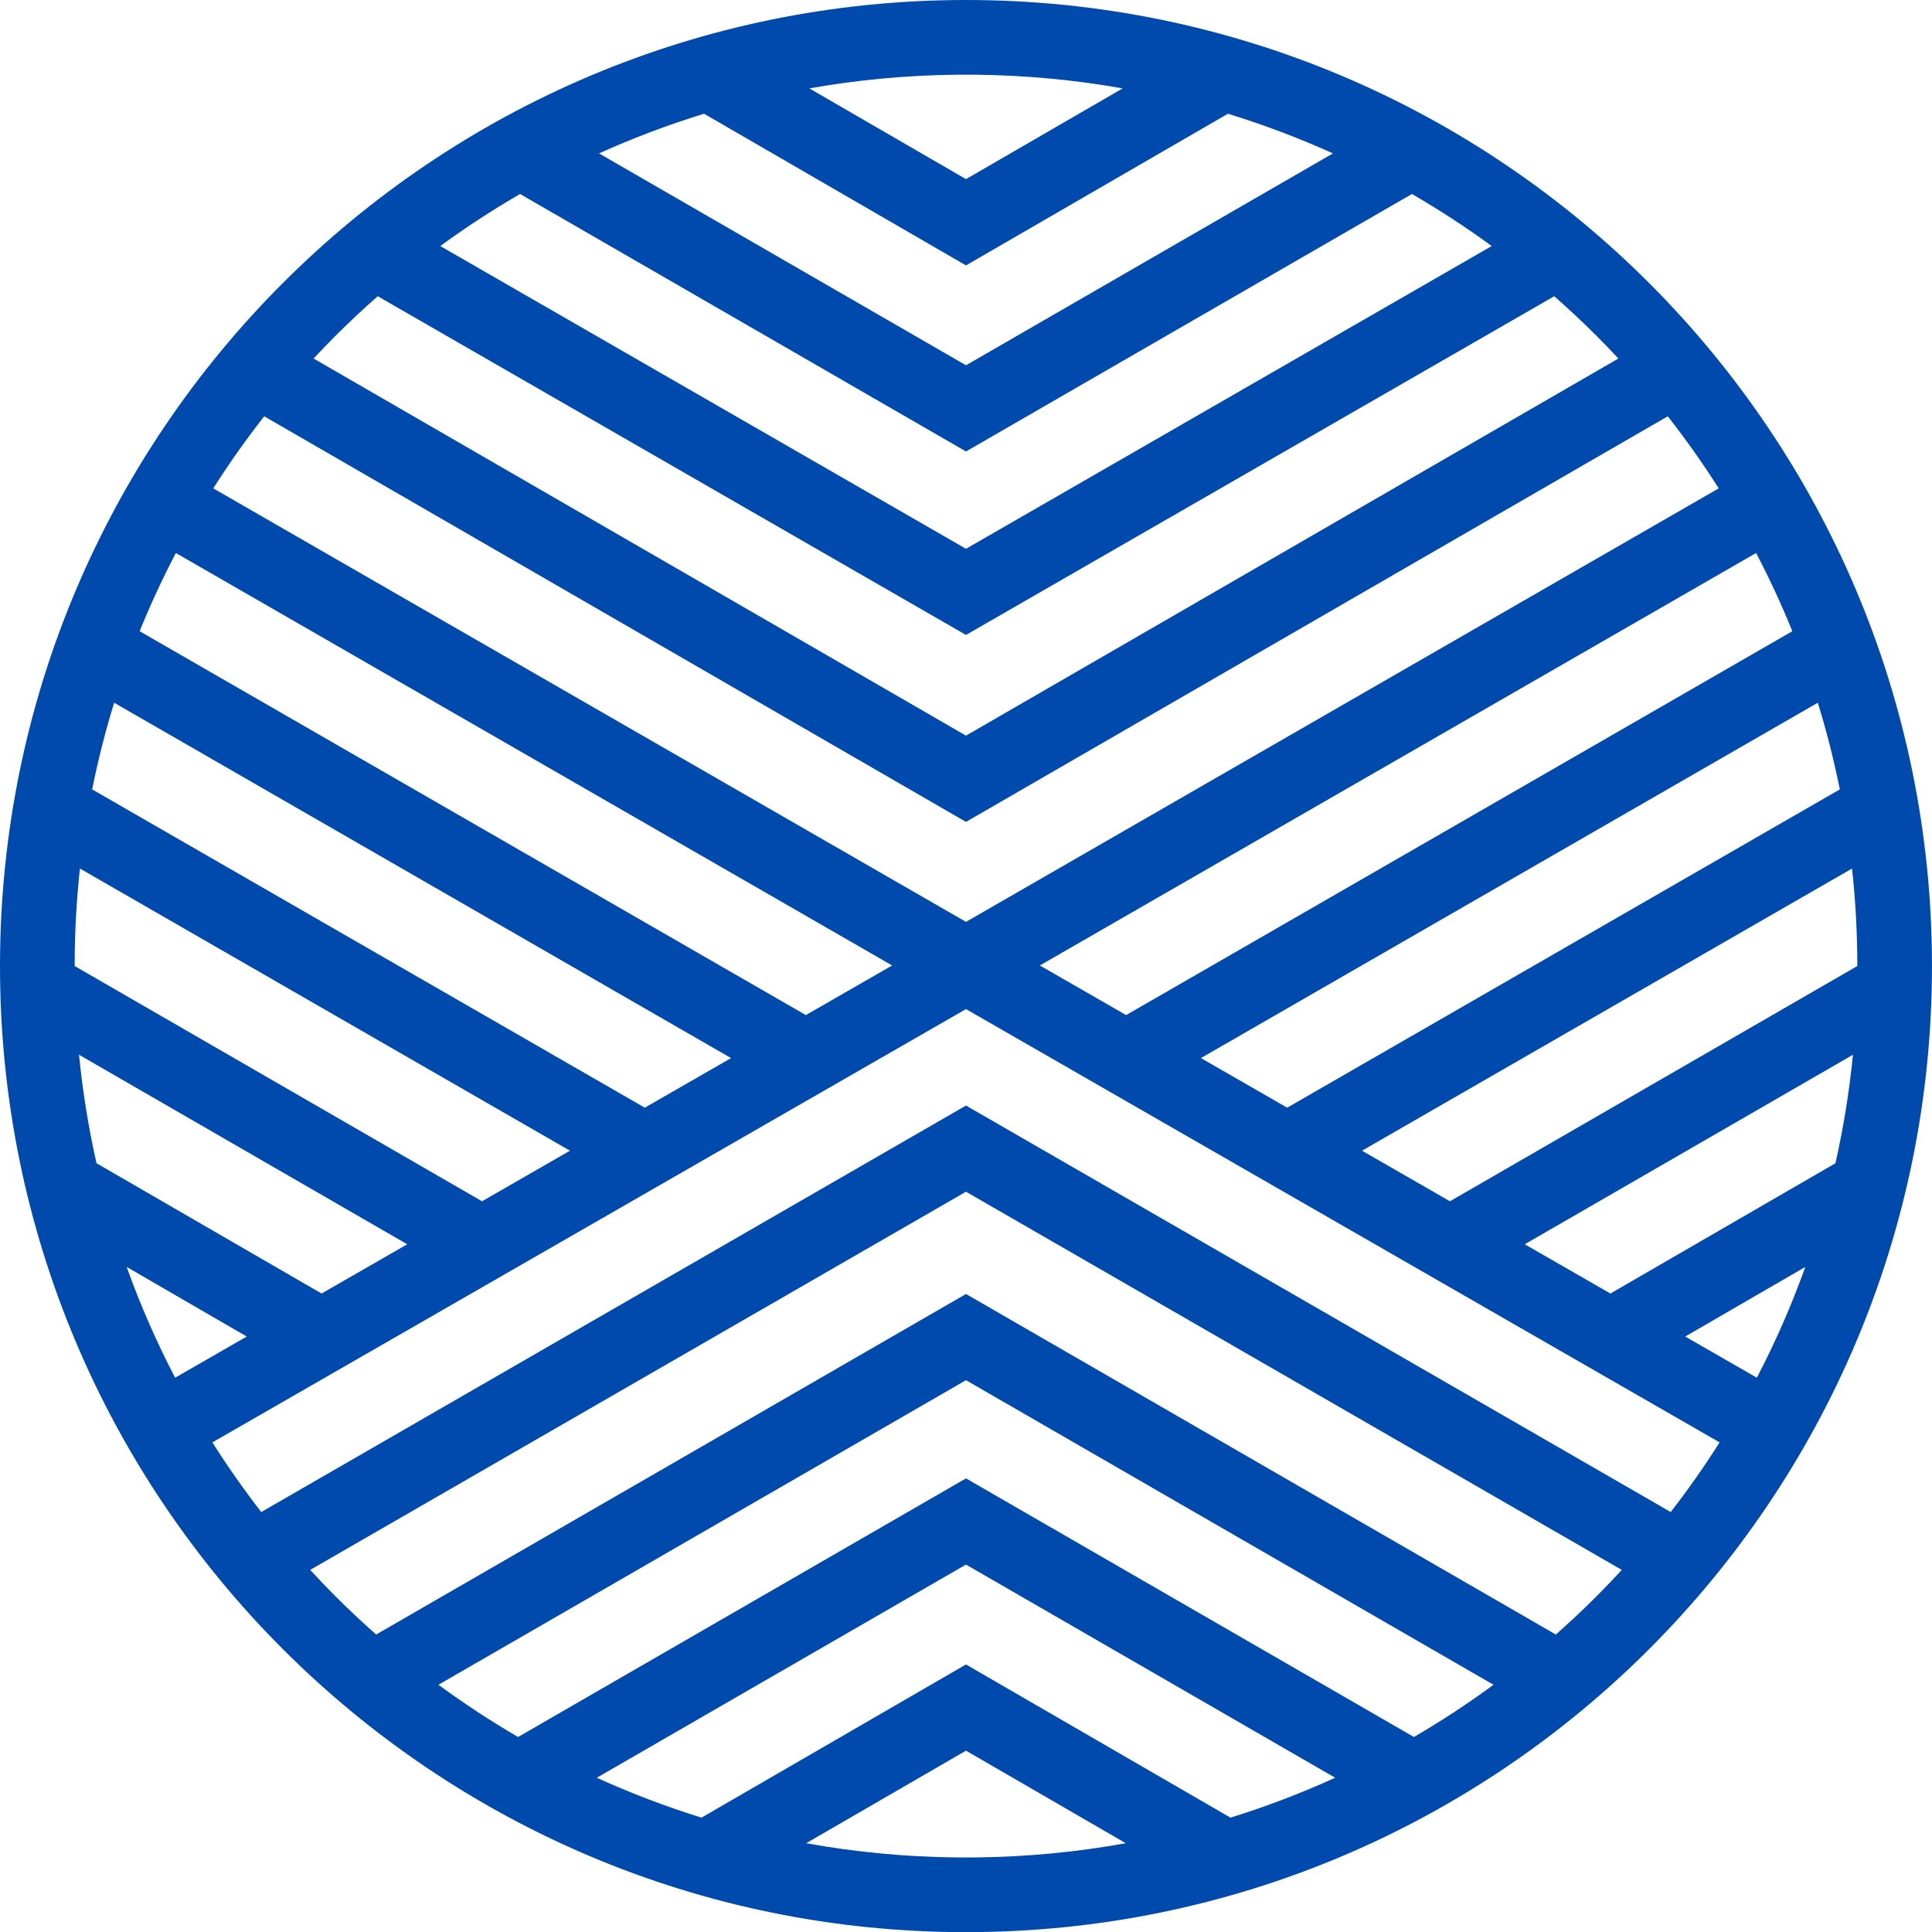 <?xml version="1.0" encoding="UTF-8" standalone="no"?><svg xmlns="http://www.w3.org/2000/svg" xmlns:xlink="http://www.w3.org/1999/xlink" fill="#004aad" height="439.3" preserveAspectRatio="xMidYMid meet" version="1" viewBox="0.0 0.0 439.3 439.3" width="439.3" zoomAndPan="magnify"><g id="change1_1"><path clip-rule="evenodd" d="M25.958,159.788l140.269,80.801l-19.615,11.277L20.954,179.494 C22.299,172.799,23.972,166.224,25.958,159.788L25.958,159.788z M18.176,197.488c-0.791,7.279-1.201,14.675-1.201,22.167 l92.629,53.491l19.995-11.497L18.176,197.488L18.176,197.488z M219.658,0C98.331,0,0,98.347,0,219.669 c0,121.314,98.32,219.652,219.641,219.666c121.322,0,219.655-98.347,219.655-219.666C439.296,98.364,340.968,0,219.658,0L219.658,0z M17.967,239.829c0.827,8.384,2.163,16.617,3.979,24.669l51.17,29.625l19.48-11.199L17.967,239.829L17.967,239.829z M183.236,230.811l19.62-11.282L39.988,125.743c-3.02,5.771-5.77,11.703-8.237,17.784L183.236,230.811L183.236,230.811z M219.647,209.615l171.158-98.572c-3.596-5.657-7.465-11.125-11.588-16.384l-159.559,92.22v0.011l-0.011-0.004l-0.008,0.004v-0.011 L60.077,94.659c-4.123,5.259-7.989,10.727-11.585,16.384L219.647,209.615L219.647,209.615z M48.29,327.972 c3.456,5.462,7.168,10.744,11.117,15.837l160.231-92.423v-0.012l0.008,0.006l0.011-0.006v0.012l160.231,92.423 c3.949-5.093,7.661-10.375,11.117-15.837l-171.359-98.524L48.29,327.972L48.29,327.972z M219.647,167.27L367.99,81.524 c-1.634-1.757-3.301-3.486-4.996-5.183c-3.1-3.096-6.299-6.091-9.59-8.984l-133.747,77.011v0.011l-0.011-0.005l-0.008,0.005v-0.011 L85.892,67.357c-3.29,2.892-6.49,5.888-9.59,8.984c-1.695,1.698-3.362,3.427-4.996,5.183L219.647,167.27L219.647,167.27z M70.529,356.967l149.118-85.994l149.118,85.994c-1.882,2.047-3.805,4.058-5.77,6.025c-2.987,2.984-6.065,5.875-9.232,8.668 l-134.105-77.426v-0.011l-0.011,0.005l-0.008-0.005v0.011L85.531,371.661c-3.164-2.793-6.242-5.684-9.229-8.668 C74.337,361.025,72.414,359.015,70.529,356.967L70.529,356.967z M309.694,261.648l111.426-64.16 c0.791,7.279,1.199,14.675,1.199,22.167l-92.627,53.491L309.694,261.648L309.694,261.648z M346.7,282.924l74.629-43.095 c-0.83,8.384-2.166,16.617-3.982,24.669l-51.17,29.625L346.7,282.924L346.7,282.924z M99.698,383.083l119.949-69.253l119.952,69.253 c-5.806,4.269-11.849,8.235-18.102,11.877l-101.839-58.799v-0.011l-0.011,0.006l-0.008-0.006v0.011L117.8,394.96 C111.544,391.318,105.504,387.351,99.698,383.083L99.698,383.083z M135.703,404.223l83.943-48.468l83.946,48.468 c-7.691,3.502-15.638,6.539-23.806,9.073l-60.129-34.824v-0.011l-0.011,0.006l-0.008-0.006v0.011l-60.129,34.824 C151.339,410.762,143.392,407.725,135.703,404.223L135.703,404.223z M183.313,419.113l36.334-21.043l36.336,21.043 c-11.075,2.003-22.464,3.106-34.093,3.234h-4.483C205.777,422.219,194.385,421.117,183.313,419.113L183.313,419.113z M219.647,124.785L100.111,55.947c5.82-4.256,11.874-8.208,18.141-11.834l101.387,58.539v0.011l0.008-0.005l0.011,0.005v-0.011 l101.387-58.539c6.266,3.627,12.321,7.578,18.141,11.834L219.647,124.785L219.647,124.785z M219.647,83.057L136.21,34.881 c7.713-3.489,15.688-6.503,23.884-9.018l59.545,34.483v0.011l0.008-0.006l0.011,0.006v-0.011l59.545-34.483 c8.193,2.515,16.168,5.529,23.883,9.018L219.647,83.057L219.647,83.057z M219.647,40.73l-35.623-20.634 c10.846-1.923,21.996-2.982,33.374-3.107h4.497c11.378,0.126,22.528,1.184,33.377,3.107L219.647,40.73L219.647,40.73z M56.108,303.901l-16.289,9.365c-4.216-8.091-7.906-16.501-11.017-25.187L56.108,303.901L56.108,303.901z M256.06,230.811 l-19.62-11.282l162.866-93.787c3.02,5.771,5.773,11.703,8.237,17.784L256.06,230.811L256.06,230.811z M273.065,240.588 l140.272-80.801c1.987,6.436,3.66,13.011,5.004,19.706l-125.659,72.372L273.065,240.588L273.065,240.588z M399.474,313.266 l-16.289-9.365l27.309-15.822C407.38,296.766,403.693,305.176,399.474,313.266z" fill="inherit" fill-rule="evenodd"/></g></svg>